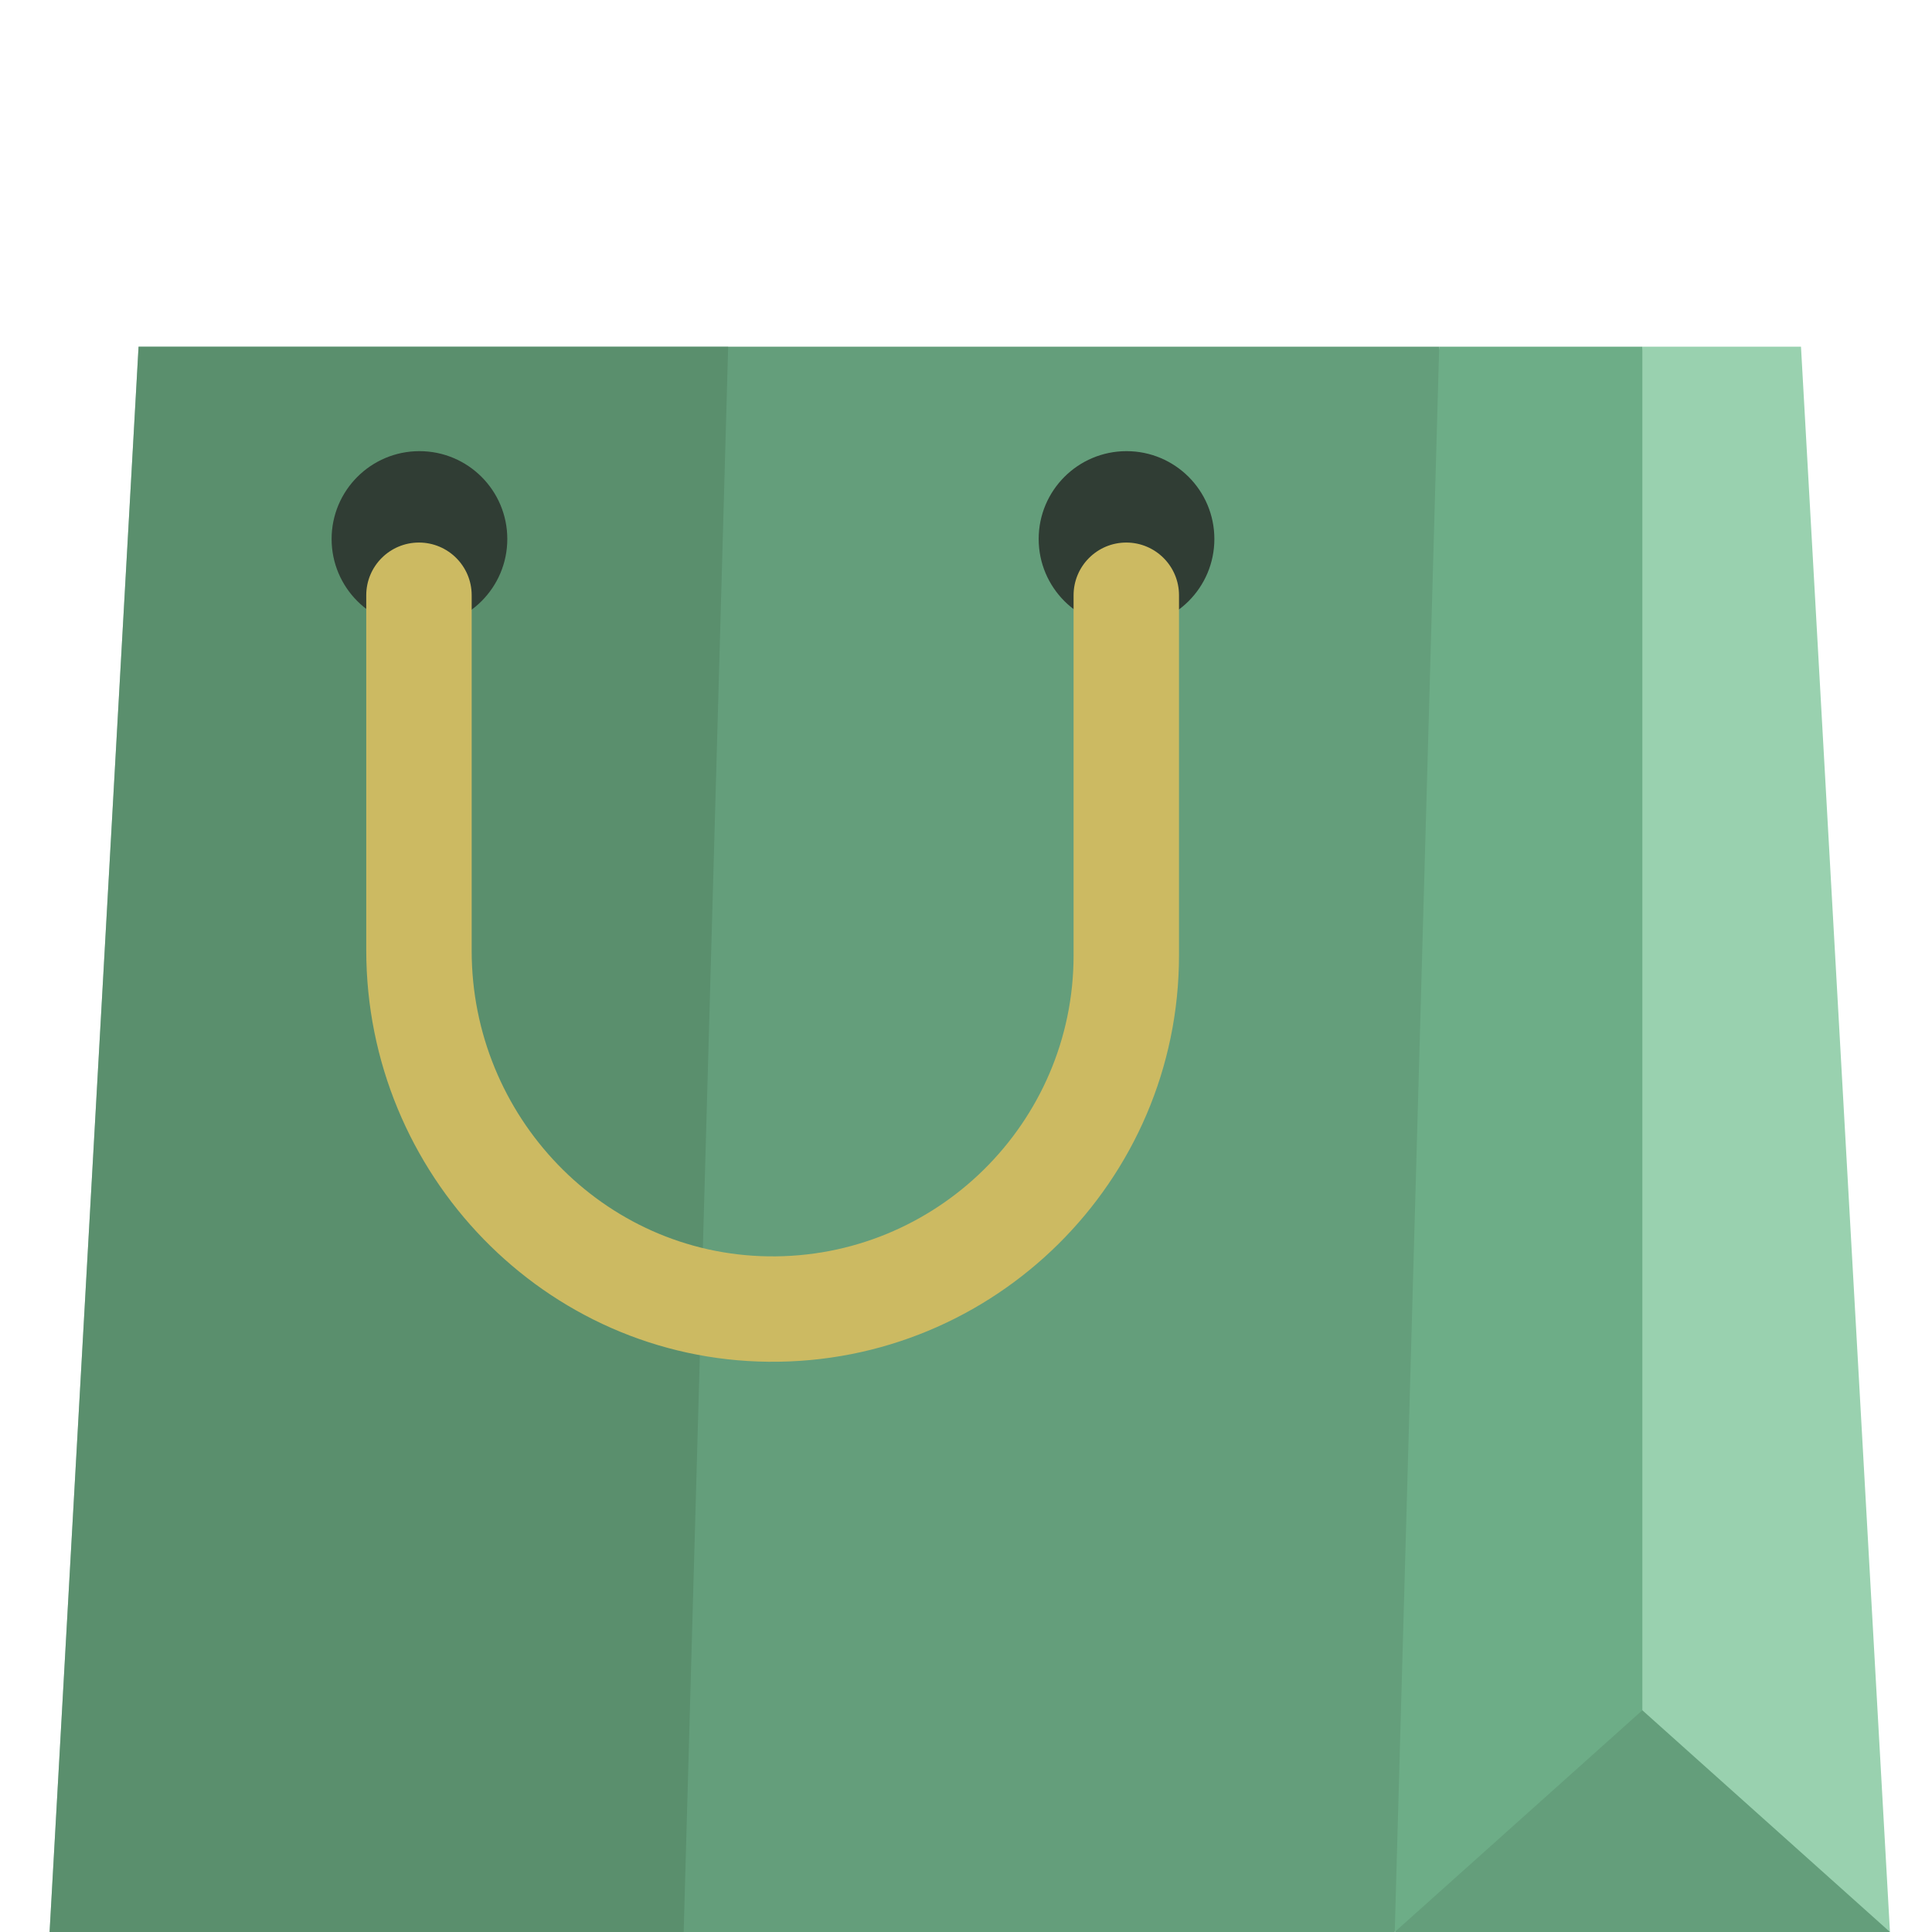 <?xml version="1.0" encoding="iso-8859-1"?>
<!-- Generator: Adobe Illustrator 22.0.1, SVG Export Plug-In . SVG Version: 6.00 Build 0)  -->
<svg version="1.1" id="Capa_5" xmlns="http://www.w3.org/2000/svg" xmlns:xlink="http://www.w3.org/1999/xlink" x="0px" y="0px"
	 viewBox="-49 141 512 512" style="enable-background:new -49 141 512 512;" xml:space="preserve">
<g>
	<g>
		<polyline style="fill:#649E7B;" points="320.62,653 -35.86,653 -12.28,232.88 332.4,232.88 364.74,420.05 320.62,653 		"/>
	</g>
	<circle style="fill:#303D34;" cx="249.54" cy="283.84" r="23.28"/>
	<polygon style="fill:#99D1AF;" points="428.28,232.88 451.86,653 372.27,622.17 386.24,232.88 	"/>
	<g style="opacity:0.5;">
		<polyline style="fill:#4F7F60;" points="132.18,653 -35.86,653 -12.28,232.88 143.97,232.88 		"/>
	</g>
	<circle style="fill:#303D34;" cx="62.16" cy="283.84" r="23.28"/>
	<path style="fill:#CCBA62;" d="M154.68,501.88C95.4,501.3,48.06,452.11,48.06,392.82v-94.07c0-7.71,6.25-13.97,13.97-13.97h0
		c7.71,0,13.97,6.25,13.97,13.97v94.24c0,43.77,34.75,80.29,78.52,80.95c44.54,0.68,80.99-35.36,80.99-79.74v-95.45
		c0-7.71,6.25-13.97,13.97-13.97h0c7.71,0,13.97,6.25,13.97,13.97v95.45C263.43,453.93,214.54,502.46,154.68,501.88z"/>
	<polygon style="fill:#6DAD87;" points="386.24,232.88 386.24,622.17 320.62,653 332.4,232.88 	"/>
	<polygon style="fill:#649E7B;" points="451.86,653 320.62,653 386.24,594.24 	"/>
</g>
</svg>

